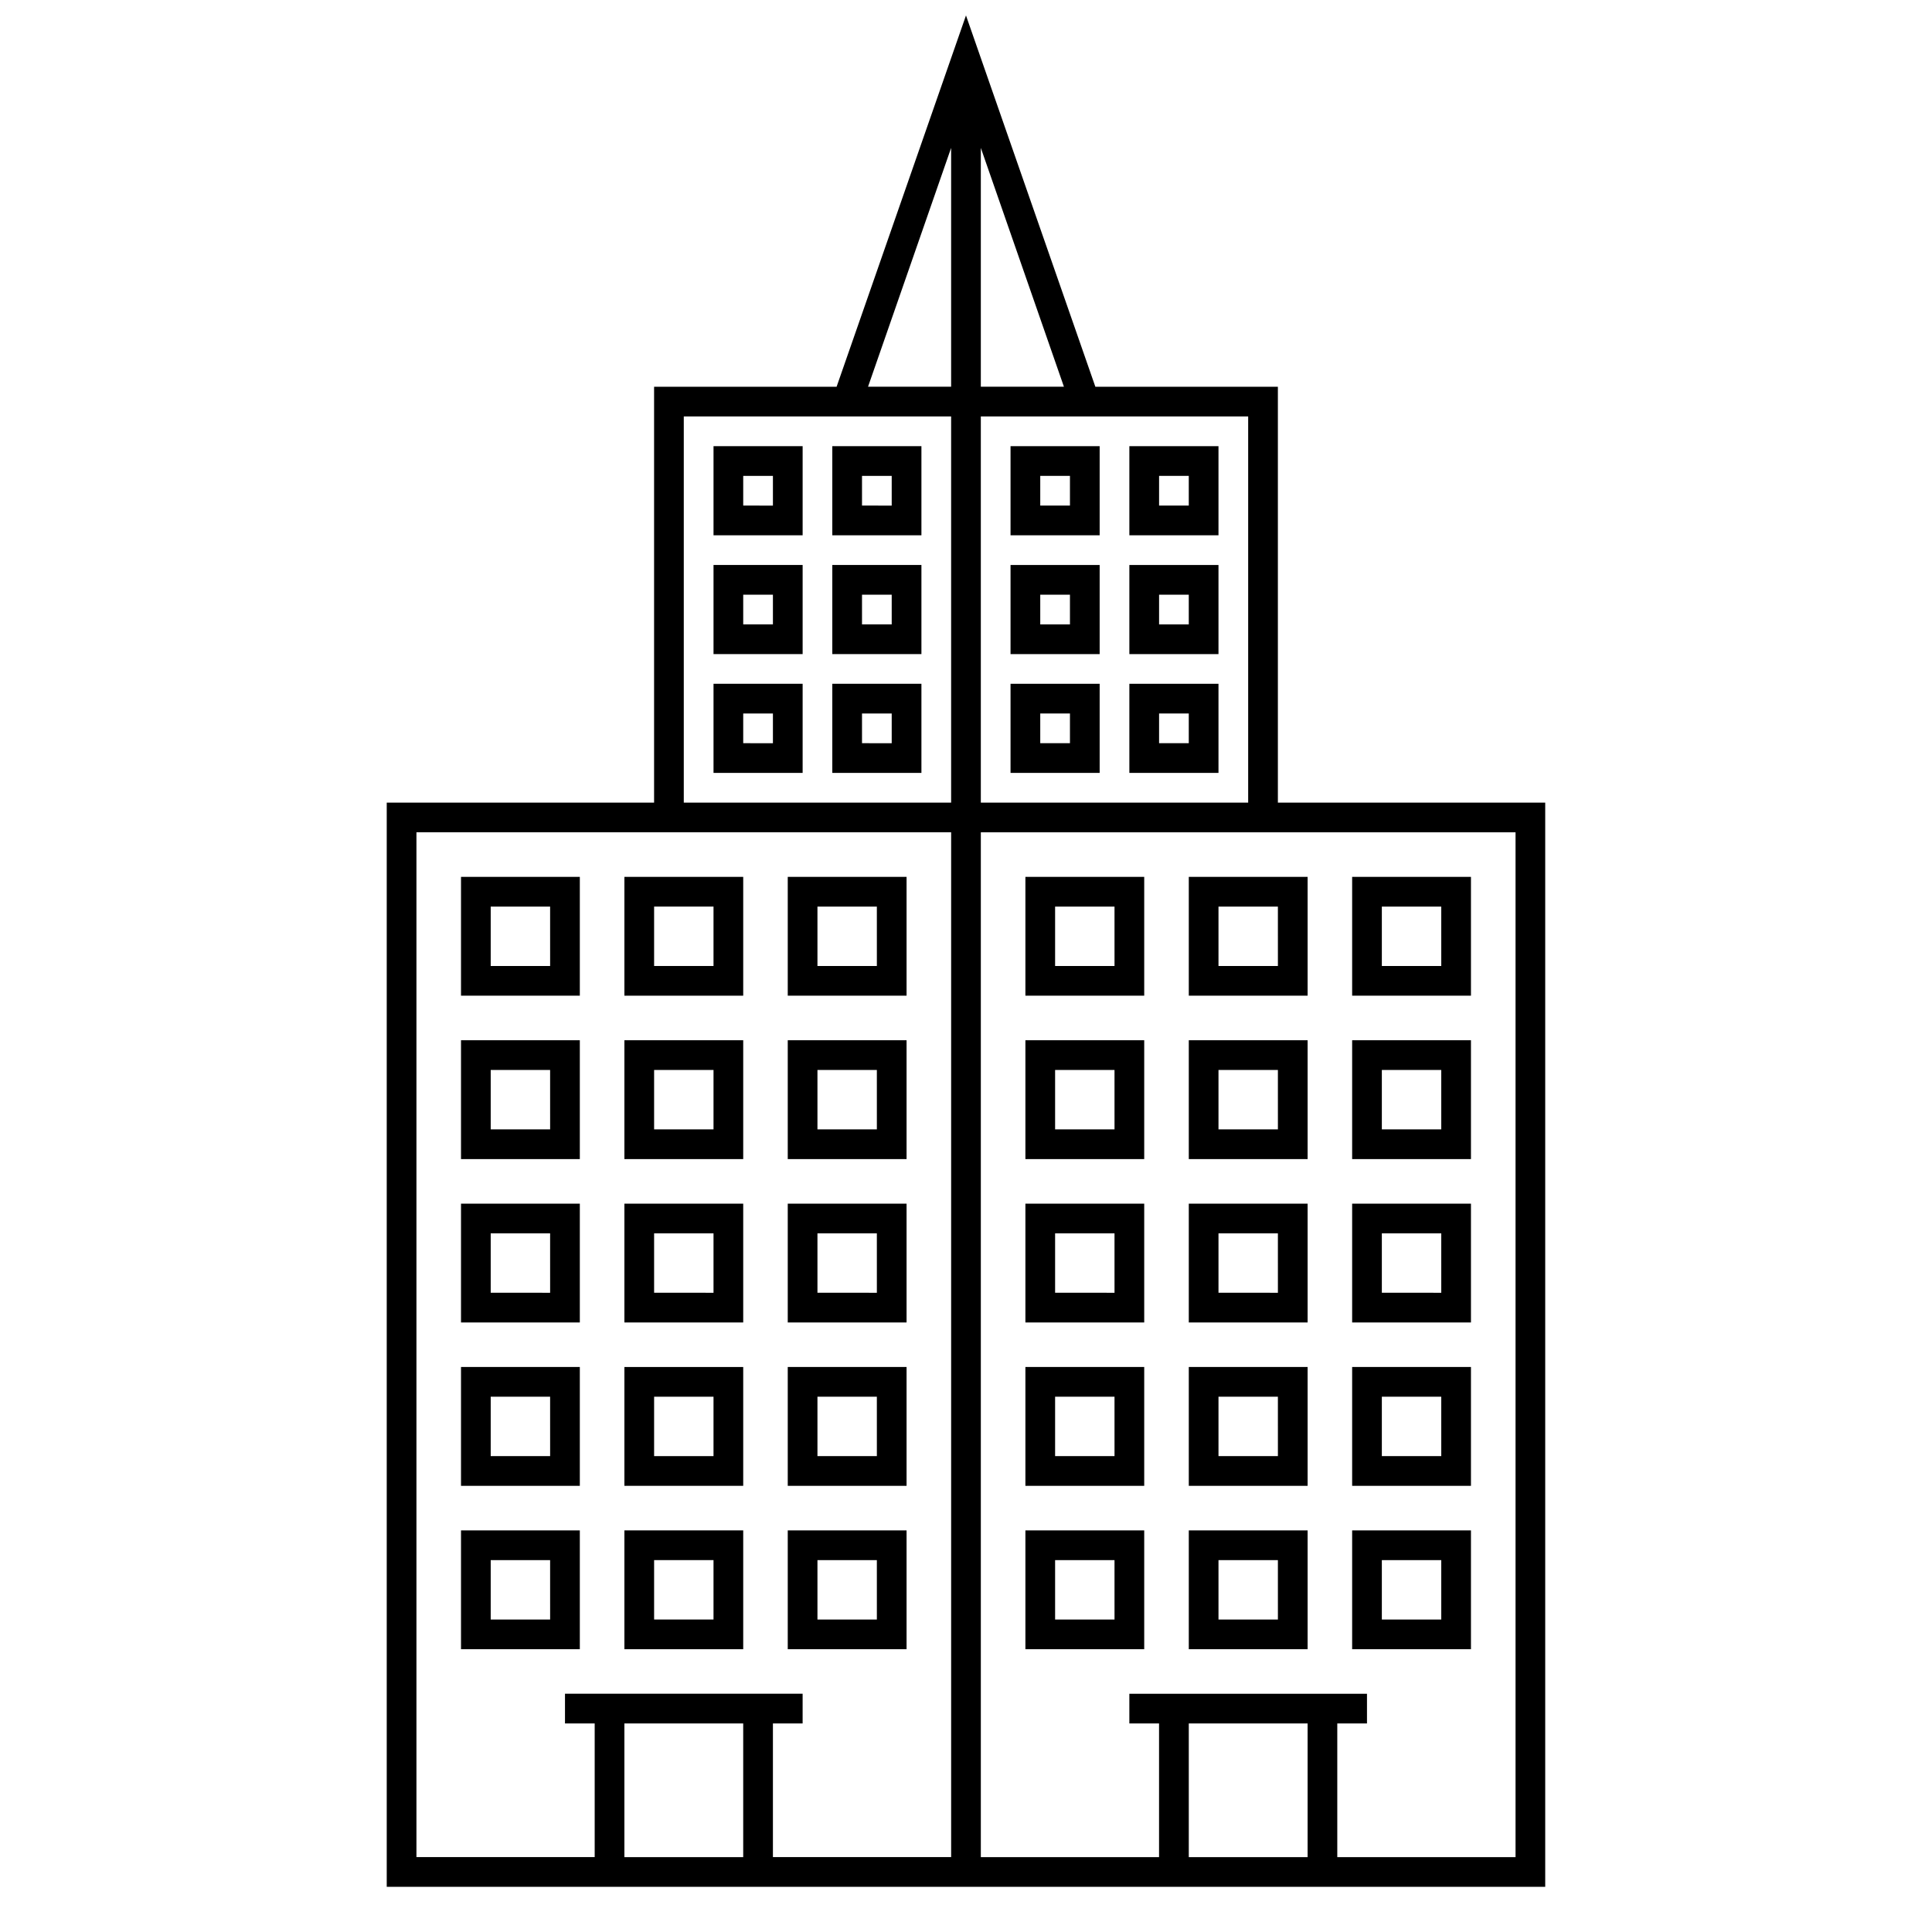 <?xml version="1.0" encoding="UTF-8"?>
<!-- Uploaded to: ICON Repo, www.svgrepo.com, Generator: ICON Repo Mixer Tools -->
<svg width="800px" height="800px" version="1.1" viewBox="144 144 512 512" xmlns="http://www.w3.org/2000/svg">
 <defs>
  <clipPath id="a">
   <path d="m246 148.09h308v496.91h-308z"/>
  </clipPath>
 </defs>
 <path d="m435.42 262.24h-23.617v23.617h23.617zm-7.871 15.742h-7.871v-7.871h7.871z"/>
 <path d="m466.91 262.24h-23.617v23.617h23.617zm-7.871 15.742h-7.871v-7.871h7.871z"/>
 <path d="m435.42 293.73h-23.617v23.617h23.617zm-7.871 15.742h-7.871v-7.871h7.871z"/>
 <path d="m466.91 293.73h-23.617v23.617h23.617zm-7.871 15.742h-7.871v-7.871h7.871z"/>
 <path d="m435.42 325.21h-23.617v23.617h23.617zm-7.871 15.742h-7.871v-7.871h7.871z"/>
 <path d="m466.91 325.21h-23.617v23.617h23.617zm-7.871 15.742h-7.871v-7.871h7.871z"/>
 <path d="m447.23 376.38h-31.488v31.488h31.488zm-7.871 23.617h-15.746v-15.746h15.742z"/>
 <path d="m490.53 376.38h-31.488v31.488h31.488zm-7.871 23.617h-15.746v-15.746h15.742z"/>
 <path d="m533.82 376.38h-31.488v31.488h31.488zm-7.871 23.617h-15.746v-15.746h15.742z"/>
 <path d="m447.23 419.68h-31.488v31.488h31.488zm-7.871 23.617-15.746-0.004v-15.742h15.742z"/>
 <path d="m490.53 419.68h-31.488v31.488h31.488zm-7.871 23.617-15.746-0.004v-15.742h15.742z"/>
 <path d="m533.82 419.68h-31.488v31.488h31.488zm-7.871 23.617-15.746-0.004v-15.742h15.742z"/>
 <path d="m447.23 462.98h-31.488v31.488h31.488zm-7.871 23.617-15.746-0.004v-15.742h15.742z"/>
 <path d="m490.53 462.98h-31.488v31.488h31.488zm-7.871 23.617-15.746-0.004v-15.742h15.742z"/>
 <path d="m533.82 462.98h-31.488v31.488h31.488zm-7.871 23.617-15.746-0.004v-15.742h15.742z"/>
 <path d="m447.23 506.27h-31.488v31.488h31.488zm-7.871 23.617h-15.746v-15.742h15.742z"/>
 <path d="m490.53 506.27h-31.488v31.488h31.488zm-7.871 23.617h-15.746v-15.742h15.742z"/>
 <path d="m533.82 506.27h-31.488v31.488h31.488zm-7.871 23.617h-15.746v-15.742h15.742z"/>
 <path d="m447.23 549.57h-31.488v31.488h31.488zm-7.871 23.617h-15.746v-15.742h15.742z"/>
 <path d="m490.53 549.57h-31.488v31.488h31.488zm-7.871 23.617h-15.746v-15.742h15.742z"/>
 <path d="m533.82 549.57h-31.488v31.488h31.488zm-7.871 23.617h-15.746v-15.742h15.742z"/>
 <path d="m364.57 285.86h23.617v-23.617h-23.617zm7.871-15.742h7.871v7.871l-7.871-0.004z"/>
 <path d="m333.09 285.86h23.617v-23.617h-23.617zm7.871-15.742h7.871v7.871l-7.871-0.004z"/>
 <path d="m364.57 317.34h23.617v-23.617h-23.617zm7.871-15.742h7.871v7.871l-7.871-0.004z"/>
 <path d="m333.09 317.34h23.617v-23.617h-23.617zm7.871-15.742h7.871v7.871l-7.871-0.004z"/>
 <path d="m364.57 348.83h23.617v-23.617h-23.617zm7.871-15.742h7.871v7.871l-7.871-0.004z"/>
 <path d="m333.09 348.83h23.617v-23.617h-23.617zm7.871-15.742h7.871v7.871l-7.871-0.004z"/>
 <path d="m384.25 376.38h-31.488v31.488h31.488zm-7.871 23.617h-15.746v-15.746h15.742z"/>
 <path d="m340.96 376.38h-31.488v31.488h31.488zm-7.871 23.617h-15.742v-15.746h15.742z"/>
 <path d="m297.66 376.38h-31.488v31.488h31.488zm-7.871 23.617h-15.746v-15.746h15.742z"/>
 <path d="m384.25 419.68h-31.488v31.488h31.488zm-7.871 23.617-15.746-0.004v-15.742h15.742z"/>
 <path d="m340.96 419.68h-31.488v31.488h31.488zm-7.871 23.617-15.742-0.004v-15.742h15.742z"/>
 <path d="m297.66 419.68h-31.488v31.488h31.488zm-7.871 23.617-15.746-0.004v-15.742h15.742z"/>
 <path d="m384.25 462.98h-31.488v31.488h31.488zm-7.871 23.617-15.746-0.004v-15.742h15.742z"/>
 <path d="m340.96 462.98h-31.488v31.488h31.488zm-7.871 23.617-15.742-0.004v-15.742h15.742z"/>
 <path d="m297.66 462.98h-31.488v31.488h31.488zm-7.871 23.617-15.746-0.004v-15.742h15.742z"/>
 <path d="m384.25 506.27h-31.488v31.488h31.488zm-7.871 23.617h-15.746v-15.742h15.742z"/>
 <path d="m340.96 506.27h-31.488v31.488h31.488zm-7.871 23.617h-15.742v-15.742h15.742z"/>
 <path d="m297.66 506.27h-31.488v31.488h31.488zm-7.871 23.617h-15.746v-15.742h15.742z"/>
 <path d="m384.25 549.57h-31.488v31.488h31.488zm-7.871 23.617h-15.746v-15.742h15.742z"/>
 <path d="m340.96 549.57h-31.488v31.488h31.488zm-7.871 23.617h-15.742v-15.742h15.742z"/>
 <path d="m297.66 549.57h-31.488v31.488h31.488zm-7.871 23.617h-15.746v-15.742h15.742z"/>
 <g clip-path="url(#a)">
  <path d="m553.5 644.03v-287.33h-70.848v-110.21h-48.371l-34.285-98.398-34.289 98.398h-48.367v110.21h-70.852v287.33zm-244.03-7.871v-35.426h31.488v35.426zm149.57 0v-35.426h31.488v35.426zm86.594-271.59v271.59h-47.238v-35.426h7.871v-7.871h-62.977v7.871h7.871v35.426h-47.23v-271.59zm-70.855-110.21v102.34h-70.848v-102.34zm-48.828-7.875h-22.02v-63.293zm-29.891-63.293v63.293h-22.02zm-70.848 71.168h70.848v102.34h-70.848zm-70.848 381.79v-271.59h141.7v271.59h-47.23v-35.426h7.871v-7.871h-62.977v7.871h7.871v35.426z"/>
 </g>
</svg>
